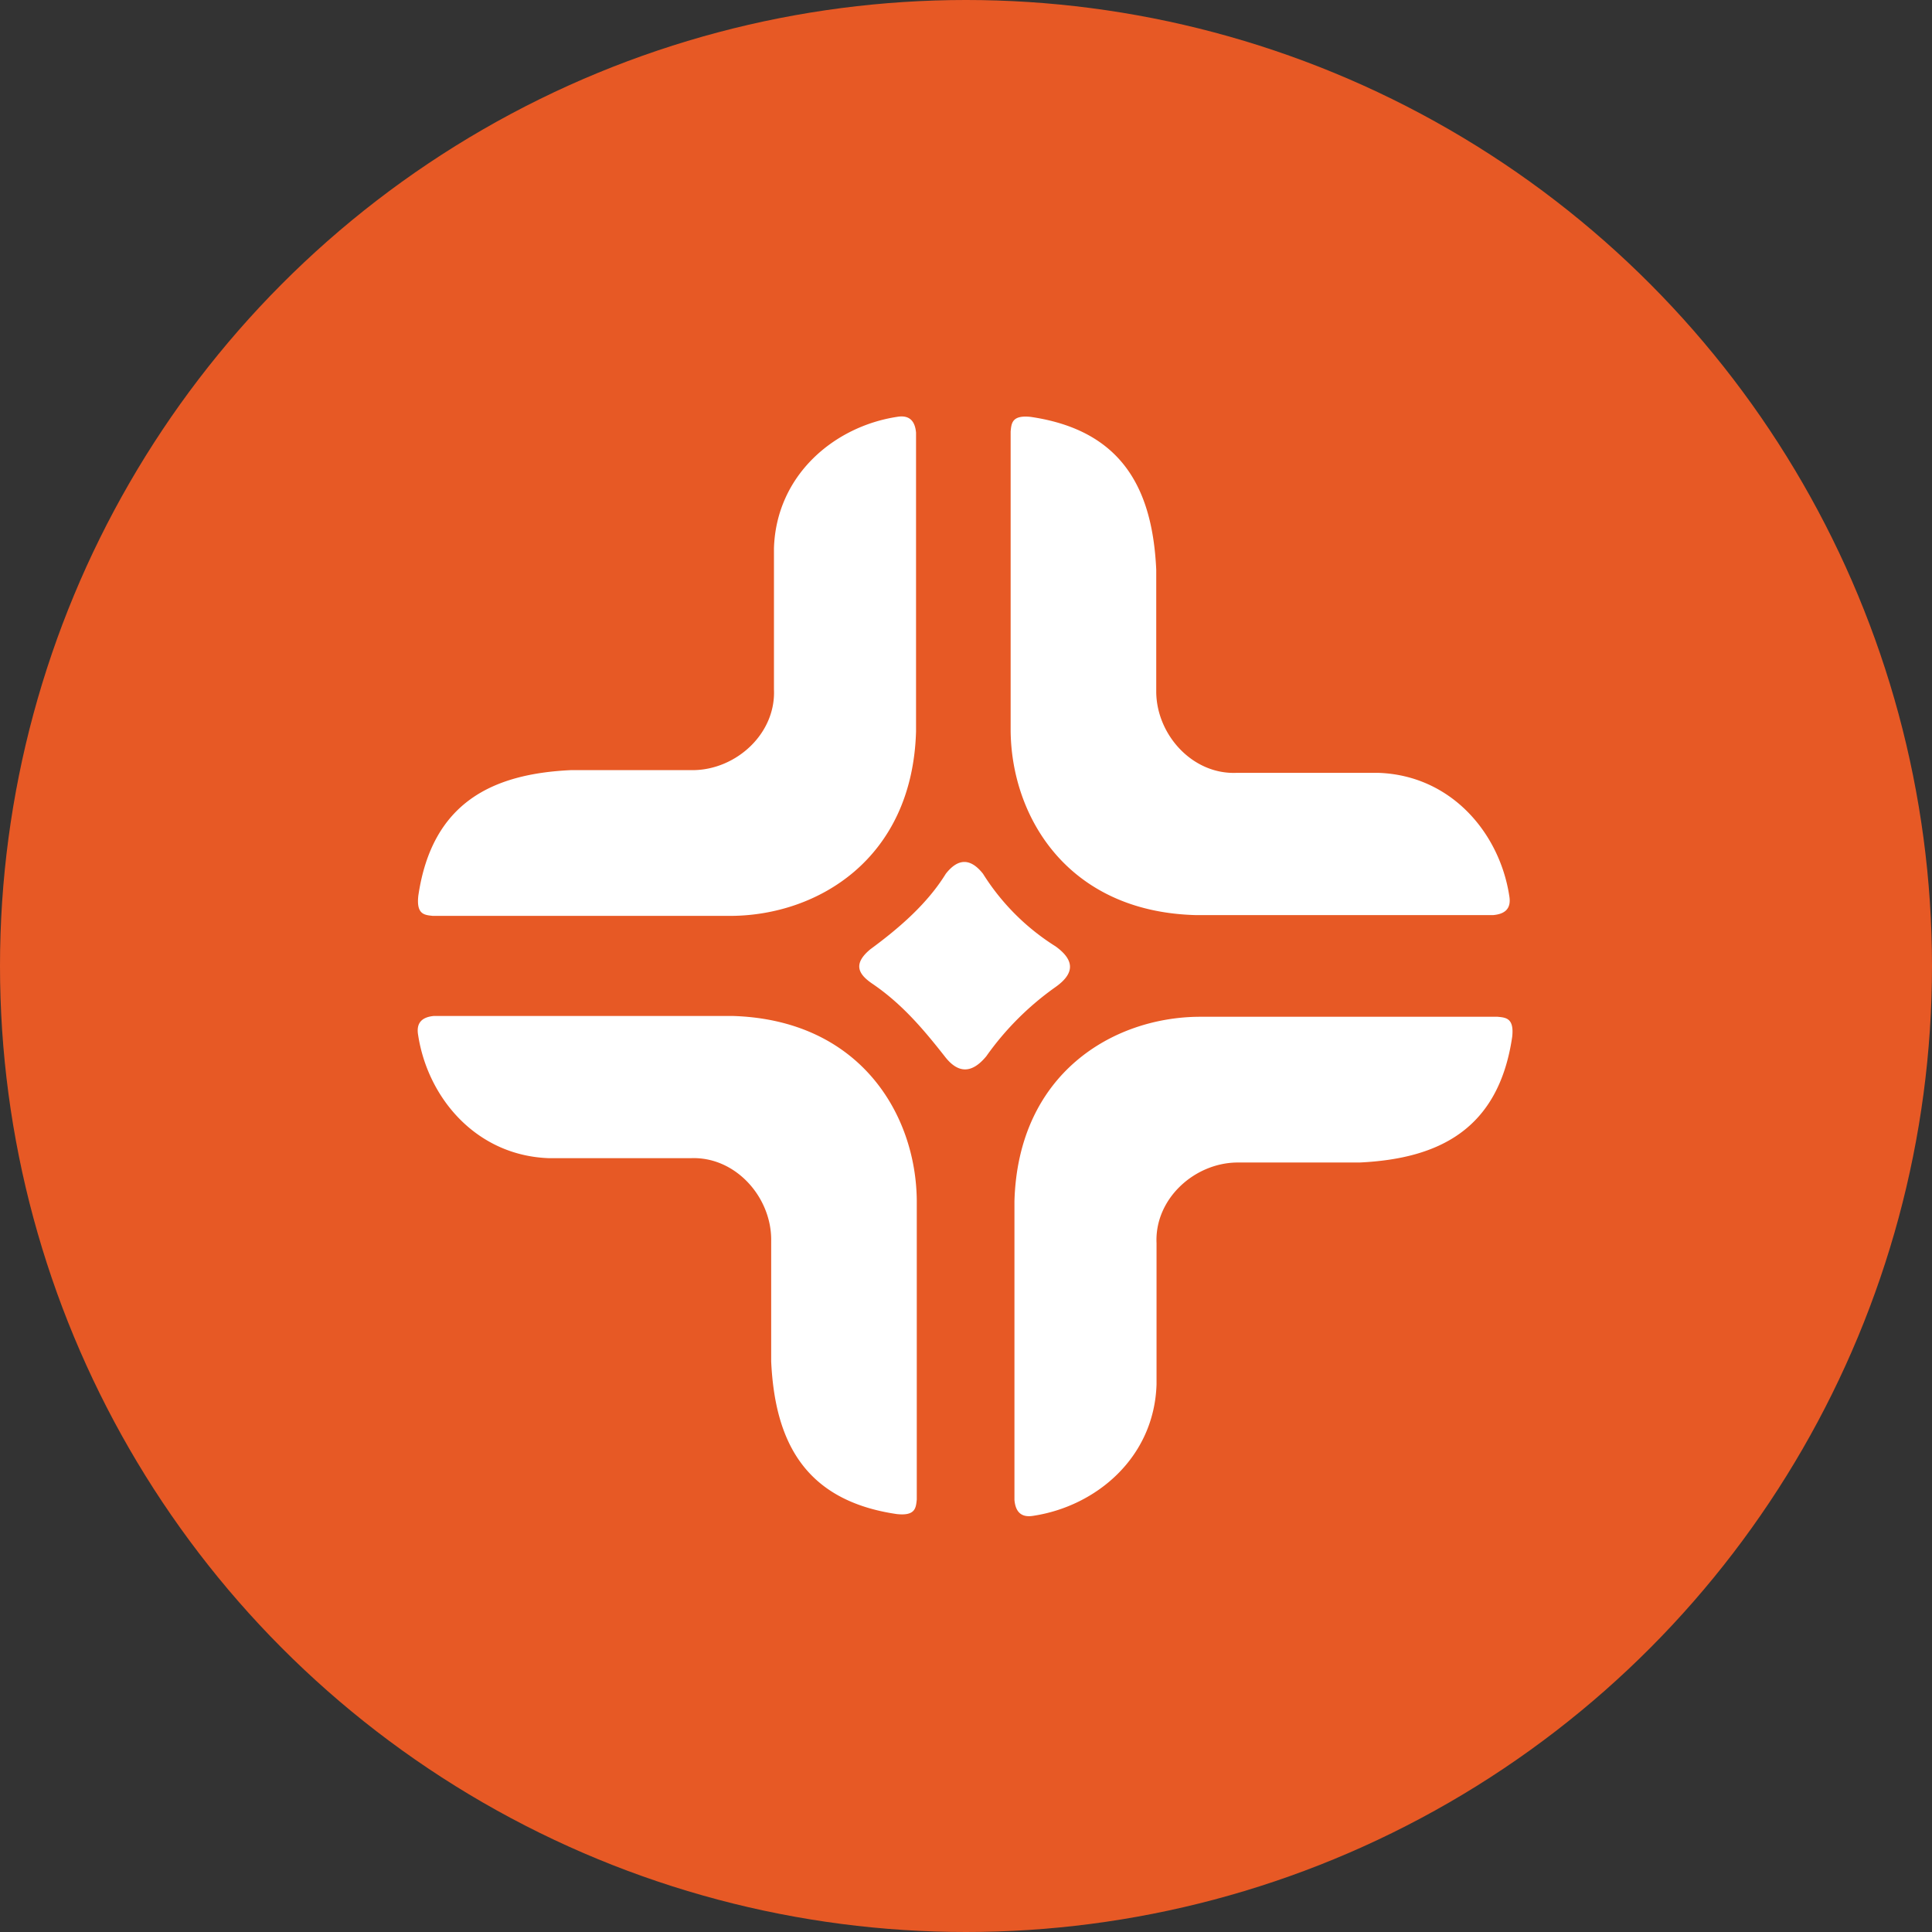 <?xml version='1.0' encoding='utf-8'?>
<svg xmlns="http://www.w3.org/2000/svg" viewBox="0 0 300 300" width="300" height="300">
  <rect x="0" y="0" width="300" height="300" fill="#333333" stroke="none"/>
  <defs>
    <style>
      .a {
        fill: #e75925;
      }

      .b {
        fill: #fff;
      }
    </style>
  <clipPath id="bz_circular_clip"><circle cx="150.0" cy="150.0" r="150.0" /></clipPath></defs>
  <g clip-path="url(#bz_circular_clip)"><rect class="a" width="300" height="300" />
  <path class="b" d="M142.243,67.179v46.386c-.568,19.847-15.303,28.538-28.629,28.652H67.205c-1.272-.136-2.579-.193-2.249-3.124,2.124-14.474,11.497-18.938,23.687-19.506h19.029c6.657-.08,12.815-5.669,12.508-12.52V85.118c.363-11.361,9.384-18.916,19.143-20.393,1.897-.318,2.761.648,2.92,2.454ZM67.376,157.758h46.352c19.836.579,28.515,15.314,28.629,28.652v46.443c-.136,1.272-.193,2.579-3.124,2.249-14.462-2.124-18.916-11.497-19.484-23.71V192.363c-.08-6.657-5.669-12.826-12.508-12.52H85.303c-11.361-.364-18.904-9.395-20.381-19.154C64.603,158.781,65.569,157.929,67.376,157.758ZM157.523,232.91v-46.386c.568-19.847,15.303-28.527,28.618-28.64H232.55c1.272.125,2.59.193,2.261,3.124-2.124,14.462-11.497,18.927-23.698,19.506H192.094c-6.657.068-12.815,5.669-12.508,12.508v21.96c-.364,11.361-9.384,18.916-19.143,20.392-1.897.318-2.761-.647-2.92-2.465Zm74.379-90.818H185.55c-19.825-.579-28.515-15.314-28.618-28.652V66.997c.125-1.272.193-2.579,3.124-2.261,14.451,2.124,18.916,11.508,19.484,23.721v19.029c.08,6.657,5.669,12.826,12.508,12.52H213.986c11.361.363,18.904,9.384,20.381,19.154.318,1.909-.647,2.761-2.465,2.931Zm-96.748,5.305c4.703-3.454,8.918-7.191,11.713-11.724,1.931-2.454,3.851-2.42,5.771,0a35.658,35.658,0,0,0,11.258,11.27c3.306,2.374,2.681,4.431,0,6.328a44.89,44.89,0,0,0-10.747,10.747c-2.147,2.602-4.306,2.829-6.464,0-3.238-4.113-6.601-8.146-11.315-11.327-2-1.386-3.033-2.965-.216-5.294Z" />
</g></svg>